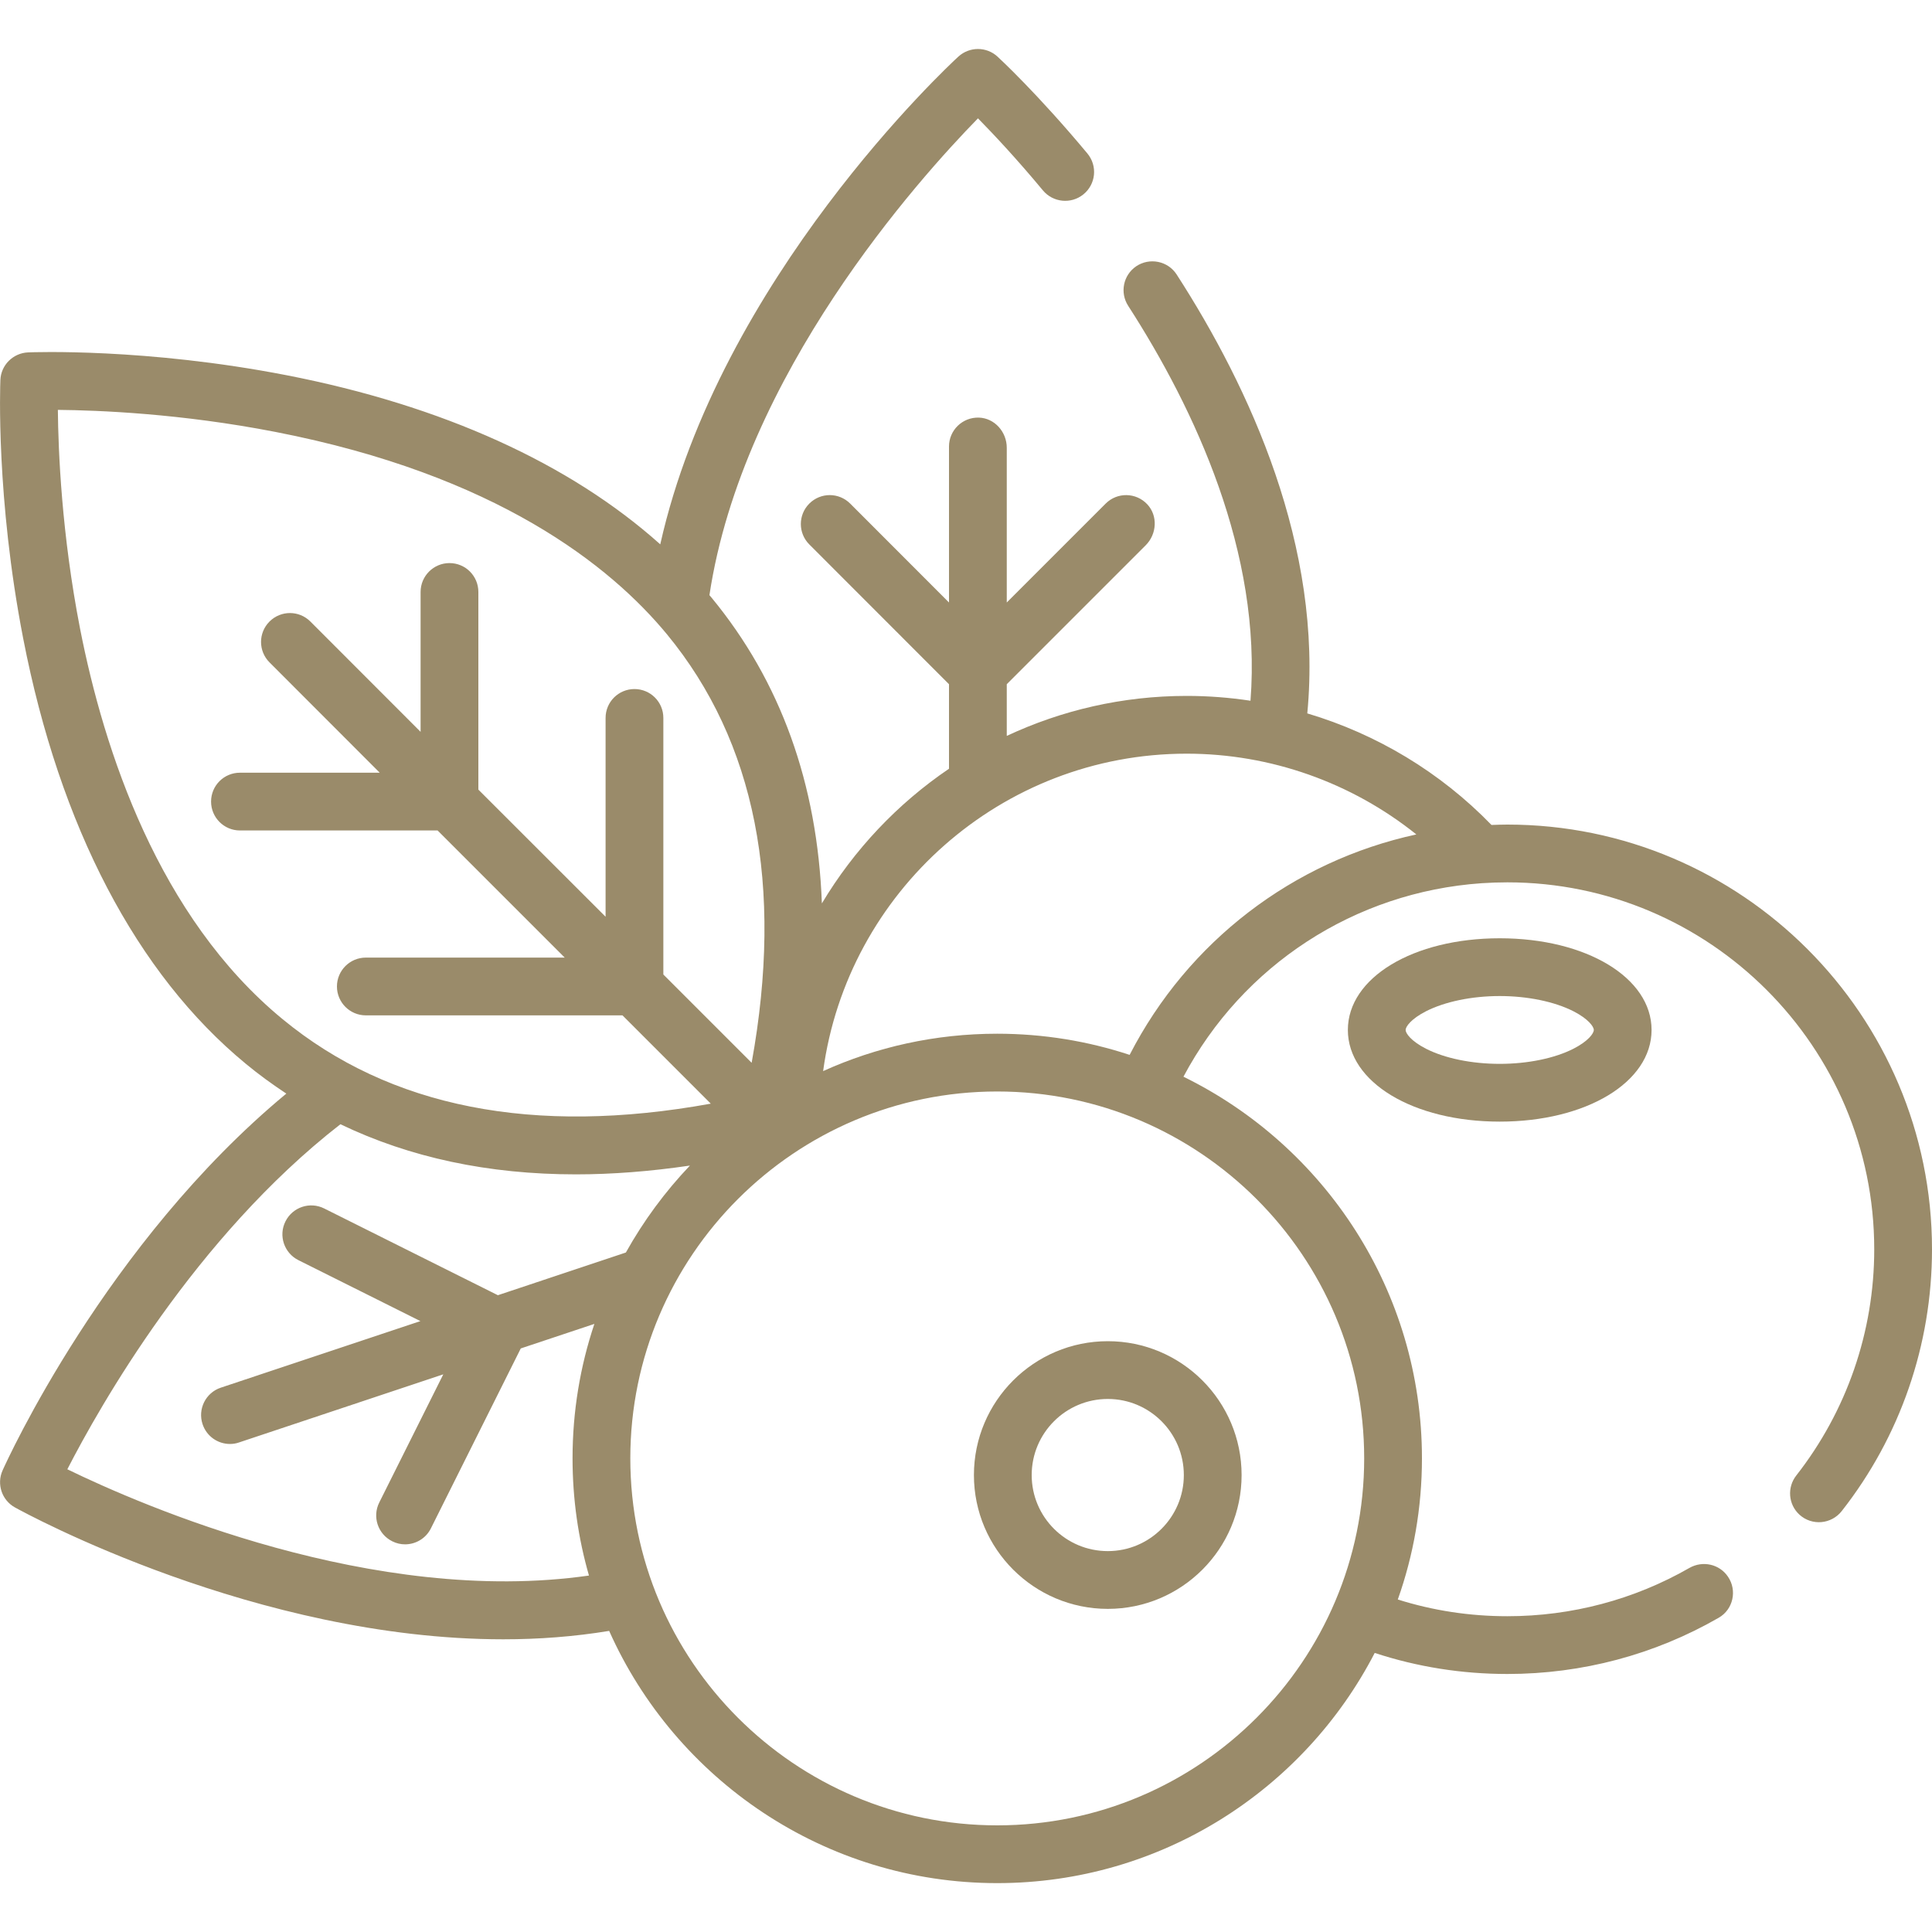 <svg width="20" height="20" viewBox="0 0 20 20" fill="none" xmlns="http://www.w3.org/2000/svg">
<g clip-path="url(#clip0_3193_4700)">
<path d="M15.604 8.536C15.55 8.536 15.495 8.538 15.44 8.54C14.911 7.994 14.252 7.599 13.533 7.385C13.698 5.662 12.936 4.012 12.181 2.842C12.09 2.701 11.9 2.663 11.761 2.757C11.627 2.849 11.591 3.03 11.679 3.166C12.368 4.235 13.065 5.724 12.945 7.254C12.728 7.221 12.507 7.204 12.284 7.204C11.619 7.204 10.988 7.353 10.422 7.618V7.083L11.86 5.645C11.976 5.529 11.988 5.339 11.876 5.22C11.759 5.096 11.565 5.094 11.446 5.213L10.422 6.237V4.635C10.422 4.471 10.296 4.328 10.133 4.323C9.963 4.318 9.824 4.454 9.824 4.622V6.237L8.801 5.213C8.684 5.096 8.495 5.096 8.378 5.213C8.261 5.33 8.261 5.519 8.378 5.636L9.824 7.083V7.958C9.29 8.32 8.84 8.797 8.508 9.352C8.462 8.114 8.081 7.054 7.366 6.187C7.359 6.178 7.352 6.17 7.344 6.161C7.688 3.879 9.51 1.853 10.124 1.225C10.284 1.388 10.524 1.643 10.797 1.972C10.901 2.096 11.086 2.115 11.213 2.014L11.213 2.014C11.345 1.909 11.364 1.717 11.256 1.588C10.742 0.971 10.345 0.603 10.326 0.586C10.212 0.481 10.036 0.481 9.921 0.586C9.814 0.684 7.45 2.886 6.835 5.635C5.9 4.798 4.579 4.198 2.965 3.884C1.509 3.601 0.339 3.646 0.29 3.648C0.135 3.655 0.01 3.779 0.004 3.934C0.002 3.983 -0.043 5.153 0.24 6.609C0.619 8.559 1.415 10.081 2.543 11.011C2.678 11.123 2.819 11.225 2.964 11.321C1.097 12.867 0.072 15.12 0.027 15.221C-0.037 15.363 0.019 15.53 0.155 15.605C0.272 15.67 2.657 16.97 5.21 16.97C5.574 16.97 5.941 16.943 6.306 16.883C6.992 18.42 8.535 19.494 10.323 19.494C12.023 19.494 13.5 18.525 14.231 17.111C14.672 17.256 15.133 17.329 15.604 17.329C16.378 17.329 17.128 17.129 17.792 16.747C17.942 16.661 17.985 16.464 17.888 16.322C17.8 16.191 17.626 16.153 17.489 16.231C16.917 16.559 16.27 16.731 15.604 16.731C15.215 16.731 14.835 16.673 14.47 16.558C14.632 16.101 14.72 15.609 14.72 15.097C14.72 13.364 13.712 11.862 12.251 11.146C12.864 9.993 14.022 9.234 15.338 9.143C15.428 9.137 15.517 9.134 15.604 9.134C17.698 9.134 19.402 10.838 19.402 12.933C19.402 13.786 19.117 14.607 18.596 15.273C18.498 15.397 18.512 15.574 18.628 15.68L18.628 15.68C18.758 15.798 18.959 15.779 19.066 15.642C19.671 14.871 20 13.92 20 12.933C20 10.509 18.028 8.536 15.604 8.536ZM2.925 10.55C1.639 9.492 1.076 7.768 0.829 6.509C0.638 5.529 0.603 4.669 0.599 4.243C1.022 4.247 1.874 4.281 2.85 4.471C5.14 4.916 6.319 5.857 6.905 6.567C7.82 7.678 8.114 9.168 7.781 11.002L6.867 10.088V7.432C6.867 7.266 6.733 7.133 6.568 7.133C6.403 7.133 6.269 7.266 6.269 7.432V9.49L4.952 8.174V6.128C4.952 5.963 4.819 5.829 4.653 5.829C4.488 5.829 4.354 5.963 4.354 6.128V7.576L3.213 6.434C3.096 6.317 2.907 6.317 2.79 6.434C2.673 6.551 2.673 6.74 2.79 6.857L3.931 7.999H2.484C2.319 7.999 2.185 8.132 2.185 8.298C2.185 8.463 2.319 8.597 2.484 8.597H4.53L5.846 9.913H3.787C3.622 9.913 3.488 10.047 3.488 10.212C3.488 10.377 3.622 10.511 3.787 10.511H6.444L7.358 11.425C5.524 11.758 4.035 11.465 2.925 10.55ZM5.154 13.408L3.356 12.51C3.208 12.436 3.029 12.496 2.955 12.644C2.881 12.791 2.941 12.971 3.089 13.045L4.352 13.676L2.286 14.365C2.129 14.417 2.045 14.587 2.097 14.743C2.139 14.869 2.255 14.948 2.381 14.948C2.412 14.948 2.444 14.943 2.475 14.932L4.589 14.227L3.926 15.554C3.852 15.702 3.912 15.881 4.06 15.955C4.103 15.977 4.149 15.987 4.193 15.987C4.303 15.987 4.409 15.926 4.461 15.821L5.391 13.959L6.153 13.705C6.006 14.143 5.927 14.611 5.927 15.097C5.927 15.518 5.986 15.925 6.097 16.31C3.868 16.63 1.468 15.585 0.697 15.21C1.031 14.56 2.018 12.809 3.524 11.638C4.242 11.983 5.056 12.157 5.962 12.157C6.339 12.157 6.733 12.126 7.142 12.066C6.885 12.336 6.662 12.638 6.479 12.966L5.154 13.408ZM14.122 15.097C14.122 17.192 12.418 18.896 10.323 18.896C8.229 18.896 6.525 17.192 6.525 15.097C6.525 13.003 8.229 11.299 10.323 11.299C12.418 11.299 14.122 13.003 14.122 15.097ZM11.694 10.92C11.263 10.778 10.802 10.701 10.323 10.701C9.681 10.701 9.071 10.839 8.521 11.088C8.772 9.235 10.364 7.802 12.284 7.802C13.153 7.802 13.992 8.101 14.662 8.638C13.386 8.915 12.298 9.745 11.694 10.92Z" fill="#9A8B6A"/>
<path d="M11.468 13.884C10.704 13.884 10.082 14.505 10.082 15.27C10.082 16.034 10.704 16.655 11.468 16.655C12.232 16.655 12.853 16.034 12.853 15.27C12.853 14.505 12.232 13.884 11.468 13.884ZM11.468 16.057C11.033 16.057 10.68 15.704 10.68 15.27C10.68 14.835 11.033 14.482 11.468 14.482C11.902 14.482 12.255 14.835 12.255 15.27C12.255 15.704 11.902 16.057 11.468 16.057Z" fill="#9A8B6A"/>
<path d="M15.525 9.713C14.629 9.713 13.953 10.121 13.953 10.662C13.953 11.203 14.629 11.611 15.525 11.611C16.421 11.611 17.097 11.203 17.097 10.662C17.097 10.121 16.421 9.713 15.525 9.713ZM16.289 10.856C16.093 10.956 15.814 11.013 15.525 11.013C15.236 11.013 14.957 10.956 14.761 10.856C14.607 10.777 14.551 10.697 14.551 10.662C14.551 10.628 14.607 10.548 14.761 10.469C14.957 10.369 15.236 10.311 15.525 10.311C15.814 10.311 16.093 10.369 16.289 10.469C16.443 10.548 16.499 10.628 16.499 10.662C16.499 10.697 16.443 10.777 16.289 10.856Z" fill="#9A8B6A"/>
</g>
<defs>
<clipPath id="clip0_3193_4700">
<rect width="20" height="20" fill="white"/>
</clipPath>
</defs>
</svg>
